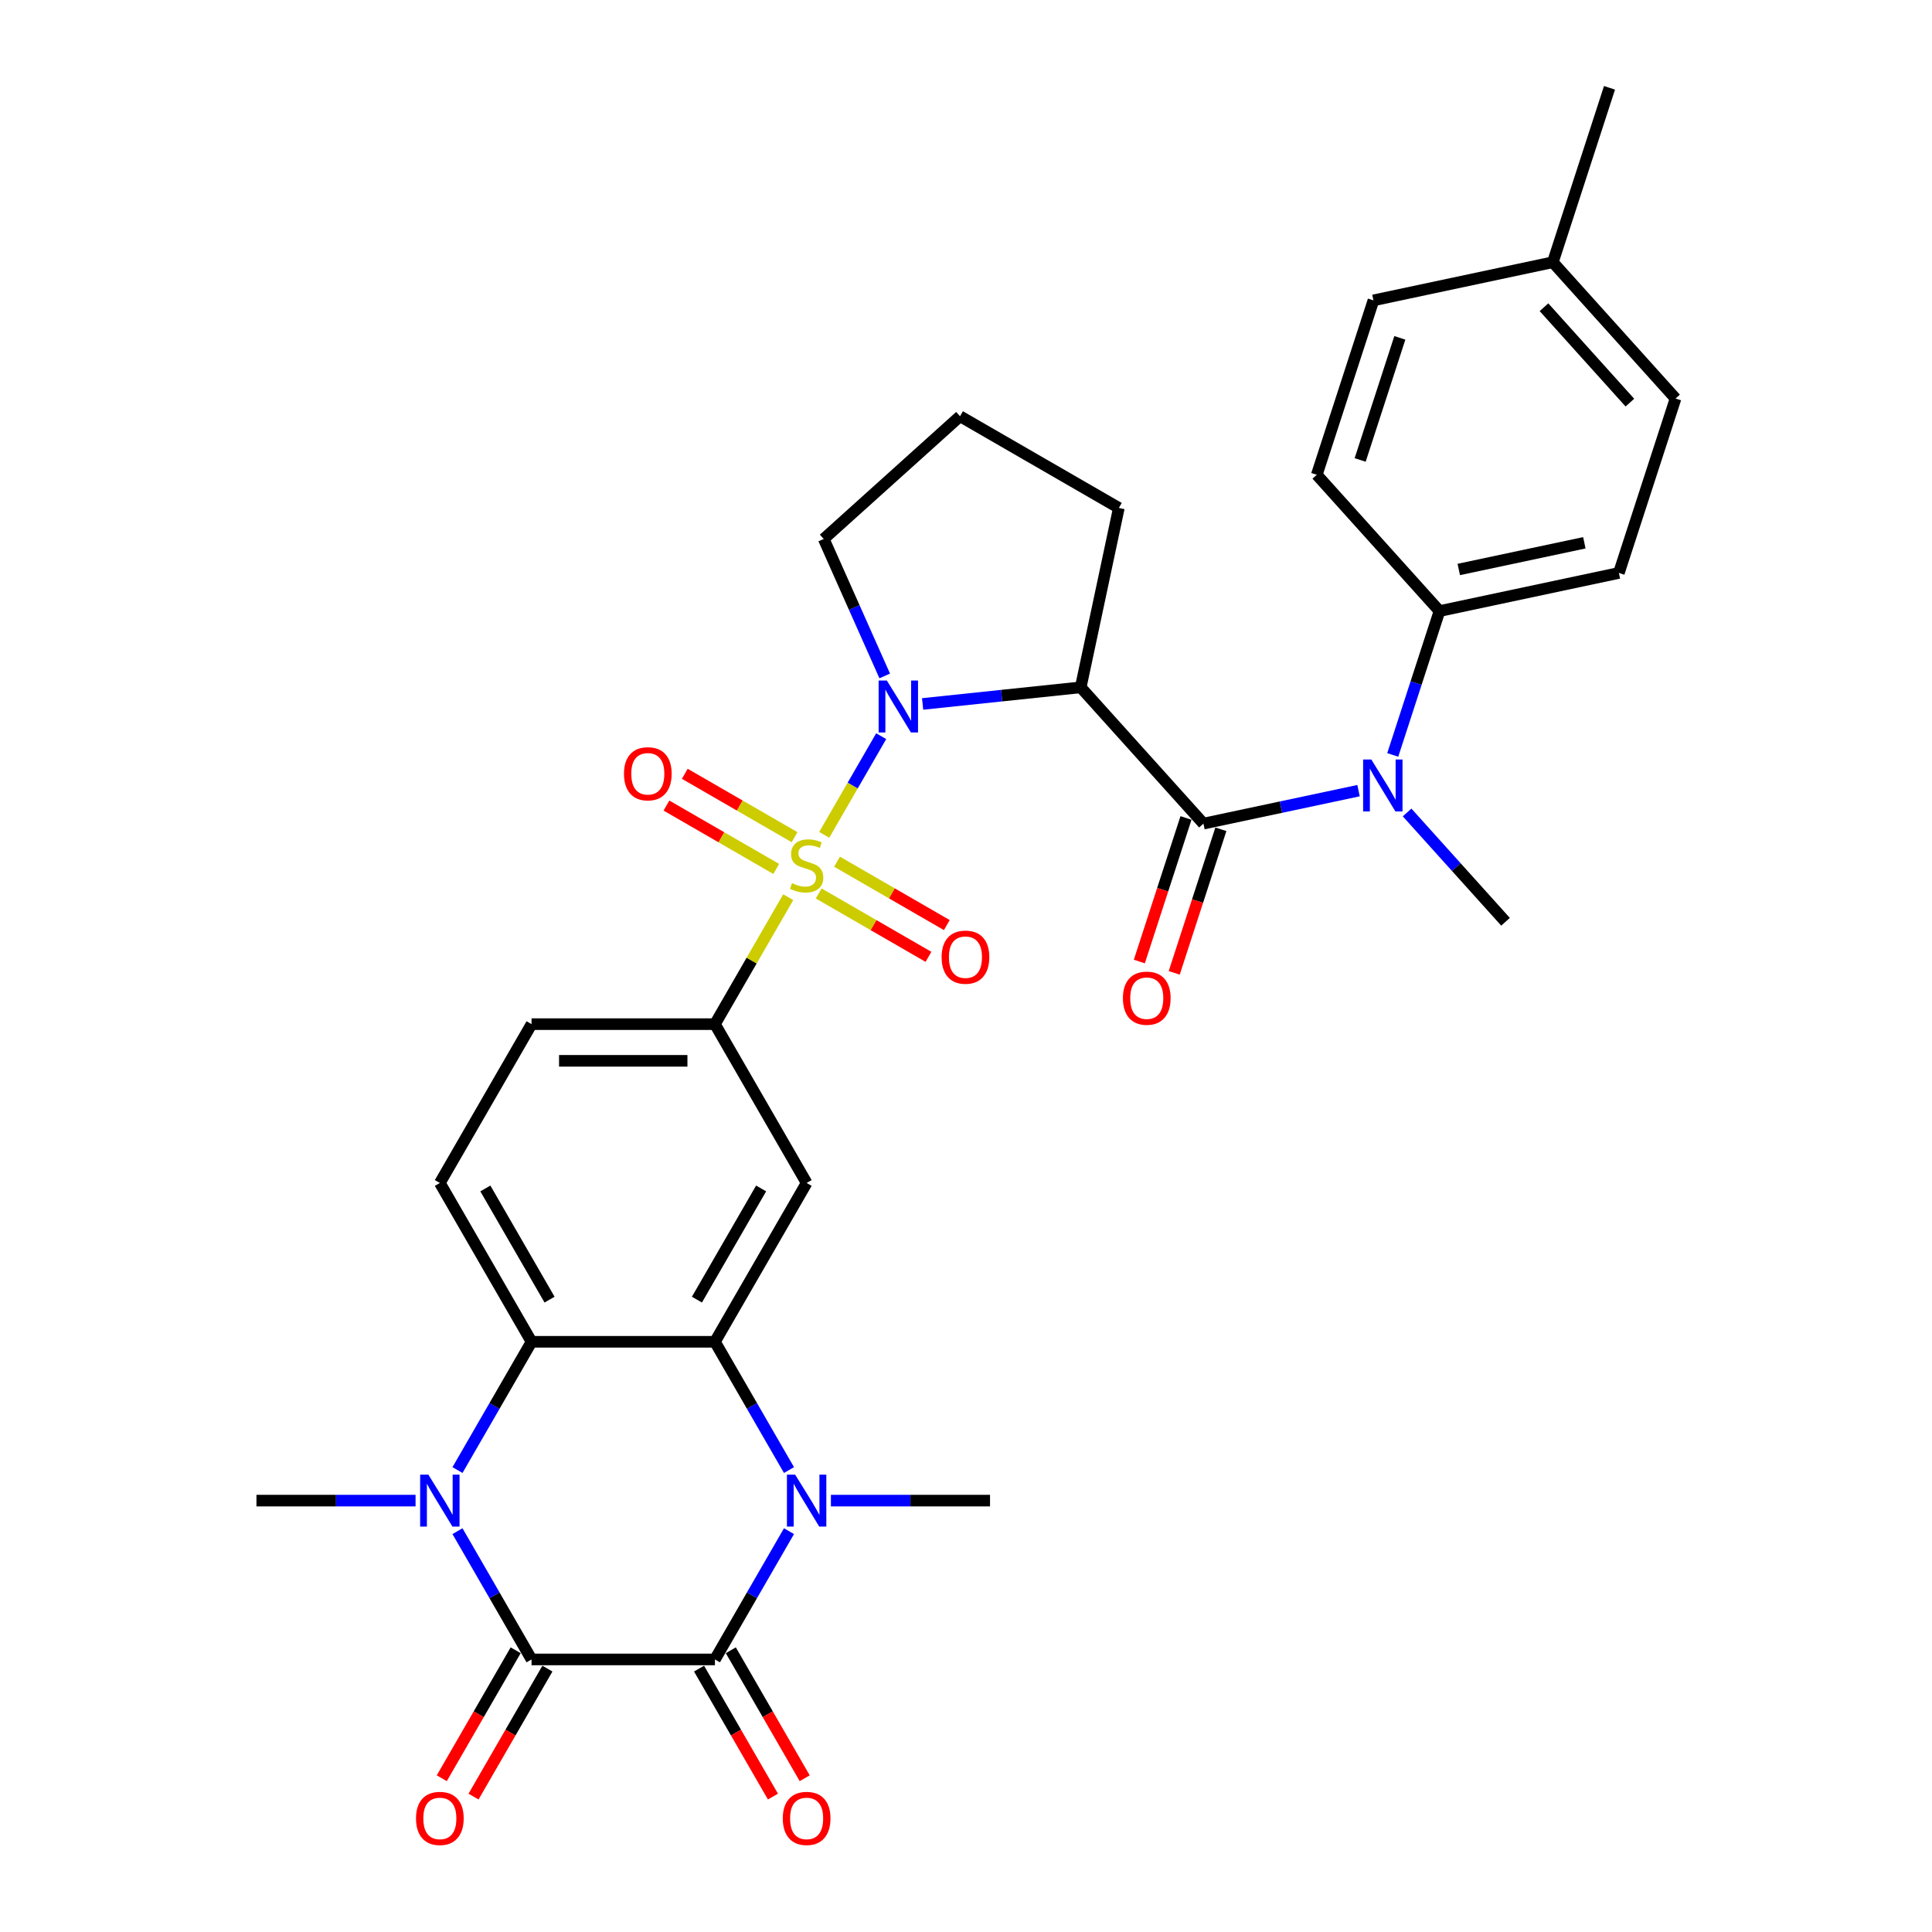 <?xml version='1.0' encoding='iso-8859-1'?>
<svg version='1.1' baseProfile='full'
              xmlns='http://www.w3.org/2000/svg'
                      xmlns:rdkit='http://www.rdkit.org/xml'
                      xmlns:xlink='http://www.w3.org/1999/xlink'
                  xml:space='preserve'
width='1000px' height='1000px' viewBox='0 0 1000 1000'>
<!-- END OF HEADER -->
<rect style='opacity:1.0;fill:#FFFFFF;stroke:none' width='1000' height='1000' x='0' y='0'> </rect>
<path class='bond-0' d='M 426.62,432.113 L 441.363,406.578' style='fill:none;fill-rule:evenodd;stroke:#CCCC00;stroke-width:6px;stroke-linecap:butt;stroke-linejoin:miter;stroke-opacity:1' />
<path class='bond-0' d='M 441.363,406.578 L 456.106,381.042' style='fill:none;fill-rule:evenodd;stroke:#0000FF;stroke-width:6px;stroke-linecap:butt;stroke-linejoin:miter;stroke-opacity:1' />
<path class='bond-9' d='M 407.987,464.388 L 389.018,497.242' style='fill:none;fill-rule:evenodd;stroke:#CCCC00;stroke-width:6px;stroke-linecap:butt;stroke-linejoin:miter;stroke-opacity:1' />
<path class='bond-9' d='M 389.018,497.242 L 370.05,530.097' style='fill:none;fill-rule:evenodd;stroke:#000000;stroke-width:6px;stroke-linecap:butt;stroke-linejoin:miter;stroke-opacity:1' />
<path class='bond-12' d='M 423.758,462.457 L 452.167,478.859' style='fill:none;fill-rule:evenodd;stroke:#CCCC00;stroke-width:6px;stroke-linecap:butt;stroke-linejoin:miter;stroke-opacity:1' />
<path class='bond-12' d='M 452.167,478.859 L 480.576,495.261' style='fill:none;fill-rule:evenodd;stroke:#FF0000;stroke-width:6px;stroke-linecap:butt;stroke-linejoin:miter;stroke-opacity:1' />
<path class='bond-12' d='M 433.25,446.016 L 461.66,462.418' style='fill:none;fill-rule:evenodd;stroke:#CCCC00;stroke-width:6px;stroke-linecap:butt;stroke-linejoin:miter;stroke-opacity:1' />
<path class='bond-12' d='M 461.66,462.418 L 490.069,478.82' style='fill:none;fill-rule:evenodd;stroke:#FF0000;stroke-width:6px;stroke-linecap:butt;stroke-linejoin:miter;stroke-opacity:1' />
<path class='bond-13' d='M 411.266,433.323 L 382.856,416.921' style='fill:none;fill-rule:evenodd;stroke:#CCCC00;stroke-width:6px;stroke-linecap:butt;stroke-linejoin:miter;stroke-opacity:1' />
<path class='bond-13' d='M 382.856,416.921 L 354.447,400.519' style='fill:none;fill-rule:evenodd;stroke:#FF0000;stroke-width:6px;stroke-linecap:butt;stroke-linejoin:miter;stroke-opacity:1' />
<path class='bond-13' d='M 401.773,449.764 L 373.364,433.362' style='fill:none;fill-rule:evenodd;stroke:#CCCC00;stroke-width:6px;stroke-linecap:butt;stroke-linejoin:miter;stroke-opacity:1' />
<path class='bond-13' d='M 373.364,433.362 L 344.955,416.96' style='fill:none;fill-rule:evenodd;stroke:#FF0000;stroke-width:6px;stroke-linecap:butt;stroke-linejoin:miter;stroke-opacity:1' />
<path class='bond-6' d='M 477.542,364.362 L 518.46,360.062' style='fill:none;fill-rule:evenodd;stroke:#0000FF;stroke-width:6px;stroke-linecap:butt;stroke-linejoin:miter;stroke-opacity:1' />
<path class='bond-6' d='M 518.46,360.062 L 559.378,355.761' style='fill:none;fill-rule:evenodd;stroke:#000000;stroke-width:6px;stroke-linecap:butt;stroke-linejoin:miter;stroke-opacity:1' />
<path class='bond-22' d='M 457.933,349.869 L 442.149,314.417' style='fill:none;fill-rule:evenodd;stroke:#0000FF;stroke-width:6px;stroke-linecap:butt;stroke-linejoin:miter;stroke-opacity:1' />
<path class='bond-22' d='M 442.149,314.417 L 426.365,278.966' style='fill:none;fill-rule:evenodd;stroke:#000000;stroke-width:6px;stroke-linecap:butt;stroke-linejoin:miter;stroke-opacity:1' />
<path class='bond-1' d='M 370.05,858.923 L 389.216,825.727' style='fill:none;fill-rule:evenodd;stroke:#000000;stroke-width:6px;stroke-linecap:butt;stroke-linejoin:miter;stroke-opacity:1' />
<path class='bond-1' d='M 389.216,825.727 L 408.381,792.531' style='fill:none;fill-rule:evenodd;stroke:#0000FF;stroke-width:6px;stroke-linecap:butt;stroke-linejoin:miter;stroke-opacity:1' />
<path class='bond-16' d='M 361.829,863.67 L 380.951,896.79' style='fill:none;fill-rule:evenodd;stroke:#000000;stroke-width:6px;stroke-linecap:butt;stroke-linejoin:miter;stroke-opacity:1' />
<path class='bond-16' d='M 380.951,896.79 L 400.073,929.91' style='fill:none;fill-rule:evenodd;stroke:#FF0000;stroke-width:6px;stroke-linecap:butt;stroke-linejoin:miter;stroke-opacity:1' />
<path class='bond-16' d='M 378.27,854.177 L 397.392,887.297' style='fill:none;fill-rule:evenodd;stroke:#000000;stroke-width:6px;stroke-linecap:butt;stroke-linejoin:miter;stroke-opacity:1' />
<path class='bond-16' d='M 397.392,887.297 L 416.514,920.418' style='fill:none;fill-rule:evenodd;stroke:#FF0000;stroke-width:6px;stroke-linecap:butt;stroke-linejoin:miter;stroke-opacity:1' />
<path class='bond-34' d='M 370.05,858.923 L 275.126,858.923' style='fill:none;fill-rule:evenodd;stroke:#000000;stroke-width:6px;stroke-linecap:butt;stroke-linejoin:miter;stroke-opacity:1' />
<path class='bond-2' d='M 275.126,858.923 L 255.96,825.727' style='fill:none;fill-rule:evenodd;stroke:#000000;stroke-width:6px;stroke-linecap:butt;stroke-linejoin:miter;stroke-opacity:1' />
<path class='bond-2' d='M 255.96,825.727 L 236.794,792.531' style='fill:none;fill-rule:evenodd;stroke:#0000FF;stroke-width:6px;stroke-linecap:butt;stroke-linejoin:miter;stroke-opacity:1' />
<path class='bond-17' d='M 266.905,854.177 L 247.783,887.297' style='fill:none;fill-rule:evenodd;stroke:#000000;stroke-width:6px;stroke-linecap:butt;stroke-linejoin:miter;stroke-opacity:1' />
<path class='bond-17' d='M 247.783,887.297 L 228.661,920.418' style='fill:none;fill-rule:evenodd;stroke:#FF0000;stroke-width:6px;stroke-linecap:butt;stroke-linejoin:miter;stroke-opacity:1' />
<path class='bond-17' d='M 283.346,863.67 L 264.224,896.79' style='fill:none;fill-rule:evenodd;stroke:#000000;stroke-width:6px;stroke-linecap:butt;stroke-linejoin:miter;stroke-opacity:1' />
<path class='bond-17' d='M 264.224,896.79 L 245.102,929.91' style='fill:none;fill-rule:evenodd;stroke:#FF0000;stroke-width:6px;stroke-linecap:butt;stroke-linejoin:miter;stroke-opacity:1' />
<path class='bond-3' d='M 408.381,760.902 L 389.216,727.706' style='fill:none;fill-rule:evenodd;stroke:#0000FF;stroke-width:6px;stroke-linecap:butt;stroke-linejoin:miter;stroke-opacity:1' />
<path class='bond-3' d='M 389.216,727.706 L 370.05,694.51' style='fill:none;fill-rule:evenodd;stroke:#000000;stroke-width:6px;stroke-linecap:butt;stroke-linejoin:miter;stroke-opacity:1' />
<path class='bond-23' d='M 430.08,776.717 L 471.258,776.717' style='fill:none;fill-rule:evenodd;stroke:#0000FF;stroke-width:6px;stroke-linecap:butt;stroke-linejoin:miter;stroke-opacity:1' />
<path class='bond-23' d='M 471.258,776.717 L 512.436,776.717' style='fill:none;fill-rule:evenodd;stroke:#000000;stroke-width:6px;stroke-linecap:butt;stroke-linejoin:miter;stroke-opacity:1' />
<path class='bond-4' d='M 236.794,760.902 L 255.96,727.706' style='fill:none;fill-rule:evenodd;stroke:#0000FF;stroke-width:6px;stroke-linecap:butt;stroke-linejoin:miter;stroke-opacity:1' />
<path class='bond-4' d='M 255.96,727.706 L 275.126,694.51' style='fill:none;fill-rule:evenodd;stroke:#000000;stroke-width:6px;stroke-linecap:butt;stroke-linejoin:miter;stroke-opacity:1' />
<path class='bond-24' d='M 215.096,776.717 L 173.917,776.717' style='fill:none;fill-rule:evenodd;stroke:#0000FF;stroke-width:6px;stroke-linecap:butt;stroke-linejoin:miter;stroke-opacity:1' />
<path class='bond-24' d='M 173.917,776.717 L 132.739,776.717' style='fill:none;fill-rule:evenodd;stroke:#000000;stroke-width:6px;stroke-linecap:butt;stroke-linejoin:miter;stroke-opacity:1' />
<path class='bond-5' d='M 370.05,694.51 L 417.512,612.303' style='fill:none;fill-rule:evenodd;stroke:#000000;stroke-width:6px;stroke-linecap:butt;stroke-linejoin:miter;stroke-opacity:1' />
<path class='bond-5' d='M 360.728,672.687 L 393.951,615.142' style='fill:none;fill-rule:evenodd;stroke:#000000;stroke-width:6px;stroke-linecap:butt;stroke-linejoin:miter;stroke-opacity:1' />
<path class='bond-33' d='M 370.05,694.51 L 275.126,694.51' style='fill:none;fill-rule:evenodd;stroke:#000000;stroke-width:6px;stroke-linecap:butt;stroke-linejoin:miter;stroke-opacity:1' />
<path class='bond-7' d='M 559.378,355.761 L 622.895,426.303' style='fill:none;fill-rule:evenodd;stroke:#000000;stroke-width:6px;stroke-linecap:butt;stroke-linejoin:miter;stroke-opacity:1' />
<path class='bond-25' d='M 559.378,355.761 L 579.114,262.911' style='fill:none;fill-rule:evenodd;stroke:#000000;stroke-width:6px;stroke-linecap:butt;stroke-linejoin:miter;stroke-opacity:1' />
<path class='bond-11' d='M 622.895,426.303 L 663.036,417.771' style='fill:none;fill-rule:evenodd;stroke:#000000;stroke-width:6px;stroke-linecap:butt;stroke-linejoin:miter;stroke-opacity:1' />
<path class='bond-11' d='M 663.036,417.771 L 703.177,409.239' style='fill:none;fill-rule:evenodd;stroke:#0000FF;stroke-width:6px;stroke-linecap:butt;stroke-linejoin:miter;stroke-opacity:1' />
<path class='bond-18' d='M 613.867,423.37 L 601.794,460.526' style='fill:none;fill-rule:evenodd;stroke:#000000;stroke-width:6px;stroke-linecap:butt;stroke-linejoin:miter;stroke-opacity:1' />
<path class='bond-18' d='M 601.794,460.526 L 589.721,497.682' style='fill:none;fill-rule:evenodd;stroke:#FF0000;stroke-width:6px;stroke-linecap:butt;stroke-linejoin:miter;stroke-opacity:1' />
<path class='bond-18' d='M 631.922,429.237 L 619.85,466.393' style='fill:none;fill-rule:evenodd;stroke:#000000;stroke-width:6px;stroke-linecap:butt;stroke-linejoin:miter;stroke-opacity:1' />
<path class='bond-18' d='M 619.85,466.393 L 607.777,503.549' style='fill:none;fill-rule:evenodd;stroke:#FF0000;stroke-width:6px;stroke-linecap:butt;stroke-linejoin:miter;stroke-opacity:1' />
<path class='bond-8' d='M 275.126,694.51 L 227.664,612.303' style='fill:none;fill-rule:evenodd;stroke:#000000;stroke-width:6px;stroke-linecap:butt;stroke-linejoin:miter;stroke-opacity:1' />
<path class='bond-8' d='M 284.448,672.687 L 251.224,615.142' style='fill:none;fill-rule:evenodd;stroke:#000000;stroke-width:6px;stroke-linecap:butt;stroke-linejoin:miter;stroke-opacity:1' />
<path class='bond-10' d='M 370.05,530.097 L 417.512,612.303' style='fill:none;fill-rule:evenodd;stroke:#000000;stroke-width:6px;stroke-linecap:butt;stroke-linejoin:miter;stroke-opacity:1' />
<path class='bond-19' d='M 370.05,530.097 L 275.126,530.097' style='fill:none;fill-rule:evenodd;stroke:#000000;stroke-width:6px;stroke-linecap:butt;stroke-linejoin:miter;stroke-opacity:1' />
<path class='bond-19' d='M 355.811,549.081 L 289.364,549.081' style='fill:none;fill-rule:evenodd;stroke:#000000;stroke-width:6px;stroke-linecap:butt;stroke-linejoin:miter;stroke-opacity:1' />
<path class='bond-15' d='M 720.883,390.753 L 732.98,353.521' style='fill:none;fill-rule:evenodd;stroke:#0000FF;stroke-width:6px;stroke-linecap:butt;stroke-linejoin:miter;stroke-opacity:1' />
<path class='bond-15' d='M 732.98,353.521 L 745.078,316.289' style='fill:none;fill-rule:evenodd;stroke:#000000;stroke-width:6px;stroke-linecap:butt;stroke-linejoin:miter;stroke-opacity:1' />
<path class='bond-29' d='M 728.312,420.526 L 753.787,448.818' style='fill:none;fill-rule:evenodd;stroke:#0000FF;stroke-width:6px;stroke-linecap:butt;stroke-linejoin:miter;stroke-opacity:1' />
<path class='bond-29' d='M 753.787,448.818 L 779.261,477.11' style='fill:none;fill-rule:evenodd;stroke:#000000;stroke-width:6px;stroke-linecap:butt;stroke-linejoin:miter;stroke-opacity:1' />
<path class='bond-14' d='M 227.664,612.303 L 275.126,530.097' style='fill:none;fill-rule:evenodd;stroke:#000000;stroke-width:6px;stroke-linecap:butt;stroke-linejoin:miter;stroke-opacity:1' />
<path class='bond-20' d='M 745.078,316.289 L 837.927,296.553' style='fill:none;fill-rule:evenodd;stroke:#000000;stroke-width:6px;stroke-linecap:butt;stroke-linejoin:miter;stroke-opacity:1' />
<path class='bond-20' d='M 755.058,294.759 L 820.053,280.944' style='fill:none;fill-rule:evenodd;stroke:#000000;stroke-width:6px;stroke-linecap:butt;stroke-linejoin:miter;stroke-opacity:1' />
<path class='bond-21' d='M 745.078,316.289 L 681.561,245.747' style='fill:none;fill-rule:evenodd;stroke:#000000;stroke-width:6px;stroke-linecap:butt;stroke-linejoin:miter;stroke-opacity:1' />
<path class='bond-27' d='M 837.927,296.553 L 867.261,206.275' style='fill:none;fill-rule:evenodd;stroke:#000000;stroke-width:6px;stroke-linecap:butt;stroke-linejoin:miter;stroke-opacity:1' />
<path class='bond-26' d='M 681.561,245.747 L 710.894,155.469' style='fill:none;fill-rule:evenodd;stroke:#000000;stroke-width:6px;stroke-linecap:butt;stroke-linejoin:miter;stroke-opacity:1' />
<path class='bond-26' d='M 704.017,238.072 L 724.55,174.877' style='fill:none;fill-rule:evenodd;stroke:#000000;stroke-width:6px;stroke-linecap:butt;stroke-linejoin:miter;stroke-opacity:1' />
<path class='bond-30' d='M 426.365,278.966 L 496.907,215.449' style='fill:none;fill-rule:evenodd;stroke:#000000;stroke-width:6px;stroke-linecap:butt;stroke-linejoin:miter;stroke-opacity:1' />
<path class='bond-32' d='M 579.114,262.911 L 496.907,215.449' style='fill:none;fill-rule:evenodd;stroke:#000000;stroke-width:6px;stroke-linecap:butt;stroke-linejoin:miter;stroke-opacity:1' />
<path class='bond-28' d='M 710.894,155.469 L 803.744,135.733' style='fill:none;fill-rule:evenodd;stroke:#000000;stroke-width:6px;stroke-linecap:butt;stroke-linejoin:miter;stroke-opacity:1' />
<path class='bond-35' d='M 867.261,206.275 L 803.744,135.733' style='fill:none;fill-rule:evenodd;stroke:#000000;stroke-width:6px;stroke-linecap:butt;stroke-linejoin:miter;stroke-opacity:1' />
<path class='bond-35' d='M 843.625,208.397 L 799.163,159.017' style='fill:none;fill-rule:evenodd;stroke:#000000;stroke-width:6px;stroke-linecap:butt;stroke-linejoin:miter;stroke-opacity:1' />
<path class='bond-31' d='M 803.744,135.733 L 833.077,45.455' style='fill:none;fill-rule:evenodd;stroke:#000000;stroke-width:6px;stroke-linecap:butt;stroke-linejoin:miter;stroke-opacity:1' />
<path  class='atom-0' d='M 409.918 457.116
Q 410.222 457.23, 411.475 457.762
Q 412.728 458.294, 414.095 458.635
Q 415.499 458.939, 416.866 458.939
Q 419.41 458.939, 420.891 457.724
Q 422.372 456.471, 422.372 454.307
Q 422.372 452.826, 421.613 451.915
Q 420.891 451.003, 419.752 450.51
Q 418.613 450.016, 416.714 449.447
Q 414.322 448.725, 412.879 448.042
Q 411.475 447.358, 410.449 445.915
Q 409.462 444.473, 409.462 442.043
Q 409.462 438.663, 411.74 436.575
Q 414.057 434.487, 418.613 434.487
Q 421.726 434.487, 425.258 435.967
L 424.384 438.891
Q 421.157 437.562, 418.727 437.562
Q 416.107 437.562, 414.664 438.663
Q 413.221 439.726, 413.259 441.587
Q 413.259 443.03, 413.981 443.903
Q 414.74 444.776, 415.803 445.27
Q 416.904 445.764, 418.727 446.333
Q 421.157 447.093, 422.6 447.852
Q 424.043 448.611, 425.068 450.168
Q 426.131 451.687, 426.131 454.307
Q 426.131 458.028, 423.625 460.04
Q 421.157 462.015, 417.018 462.015
Q 414.626 462.015, 412.804 461.483
Q 411.019 460.989, 408.893 460.116
L 409.918 457.116
' fill='#CCCC00'/>
<path  class='atom-1' d='M 459.032 352.242
L 467.841 366.481
Q 468.714 367.885, 470.119 370.429
Q 471.524 372.973, 471.6 373.125
L 471.6 352.242
L 475.169 352.242
L 475.169 379.124
L 471.486 379.124
L 462.031 363.557
Q 460.93 361.734, 459.753 359.646
Q 458.614 357.558, 458.272 356.912
L 458.272 379.124
L 454.779 379.124
L 454.779 352.242
L 459.032 352.242
' fill='#0000FF'/>
<path  class='atom-4' d='M 411.57 763.275
L 420.379 777.514
Q 421.252 778.919, 422.657 781.463
Q 424.062 784.007, 424.137 784.159
L 424.137 763.275
L 427.707 763.275
L 427.707 790.158
L 424.024 790.158
L 414.569 774.59
Q 413.468 772.768, 412.291 770.68
Q 411.152 768.591, 410.81 767.946
L 410.81 790.158
L 407.317 790.158
L 407.317 763.275
L 411.57 763.275
' fill='#0000FF'/>
<path  class='atom-5' d='M 221.721 763.275
L 230.53 777.514
Q 231.404 778.919, 232.808 781.463
Q 234.213 784.007, 234.289 784.159
L 234.289 763.275
L 237.858 763.275
L 237.858 790.158
L 234.175 790.158
L 224.721 774.59
Q 223.62 772.768, 222.443 770.68
Q 221.304 768.591, 220.962 767.946
L 220.962 790.158
L 217.469 790.158
L 217.469 763.275
L 221.721 763.275
' fill='#0000FF'/>
<path  class='atom-12' d='M 709.802 393.126
L 718.611 407.365
Q 719.484 408.77, 720.889 411.314
Q 722.294 413.858, 722.37 414.009
L 722.37 393.126
L 725.939 393.126
L 725.939 420.009
L 722.256 420.009
L 712.802 404.441
Q 711.701 402.619, 710.524 400.53
Q 709.385 398.442, 709.043 397.796
L 709.043 420.009
L 705.55 420.009
L 705.55 393.126
L 709.802 393.126
' fill='#0000FF'/>
<path  class='atom-13' d='M 487.378 495.428
Q 487.378 488.973, 490.568 485.366
Q 493.757 481.759, 499.719 481.759
Q 505.68 481.759, 508.869 485.366
Q 512.059 488.973, 512.059 495.428
Q 512.059 501.959, 508.831 505.68
Q 505.604 509.363, 499.719 509.363
Q 493.795 509.363, 490.568 505.68
Q 487.378 501.997, 487.378 495.428
M 499.719 506.325
Q 503.819 506.325, 506.021 503.591
Q 508.262 500.82, 508.262 495.428
Q 508.262 490.15, 506.021 487.492
Q 503.819 484.796, 499.719 484.796
Q 495.618 484.796, 493.378 487.454
Q 491.175 490.112, 491.175 495.428
Q 491.175 500.858, 493.378 503.591
Q 495.618 506.325, 499.719 506.325
' fill='#FF0000'/>
<path  class='atom-14' d='M 322.965 400.504
Q 322.965 394.049, 326.154 390.442
Q 329.344 386.835, 335.305 386.835
Q 341.266 386.835, 344.456 390.442
Q 347.645 394.049, 347.645 400.504
Q 347.645 407.035, 344.418 410.756
Q 341.19 414.439, 335.305 414.439
Q 329.382 414.439, 326.154 410.756
Q 322.965 407.072, 322.965 400.504
M 335.305 411.401
Q 339.406 411.401, 341.608 408.667
Q 343.848 405.895, 343.848 400.504
Q 343.848 395.226, 341.608 392.568
Q 339.406 389.872, 335.305 389.872
Q 331.204 389.872, 328.964 392.53
Q 326.762 395.188, 326.762 400.504
Q 326.762 405.933, 328.964 408.667
Q 331.204 411.401, 335.305 411.401
' fill='#FF0000'/>
<path  class='atom-17' d='M 405.172 941.206
Q 405.172 934.751, 408.361 931.144
Q 411.551 927.537, 417.512 927.537
Q 423.473 927.537, 426.662 931.144
Q 429.852 934.751, 429.852 941.206
Q 429.852 947.737, 426.625 951.458
Q 423.397 955.141, 417.512 955.141
Q 411.589 955.141, 408.361 951.458
Q 405.172 947.775, 405.172 941.206
M 417.512 952.103
Q 421.613 952.103, 423.815 949.37
Q 426.055 946.598, 426.055 941.206
Q 426.055 935.928, 423.815 933.27
Q 421.613 930.575, 417.512 930.575
Q 413.411 930.575, 411.171 933.232
Q 408.969 935.89, 408.969 941.206
Q 408.969 946.636, 411.171 949.37
Q 413.411 952.103, 417.512 952.103
' fill='#FF0000'/>
<path  class='atom-18' d='M 215.323 941.206
Q 215.323 934.751, 218.513 931.144
Q 221.702 927.537, 227.664 927.537
Q 233.625 927.537, 236.814 931.144
Q 240.004 934.751, 240.004 941.206
Q 240.004 947.737, 236.776 951.458
Q 233.549 955.141, 227.664 955.141
Q 221.74 955.141, 218.513 951.458
Q 215.323 947.775, 215.323 941.206
M 227.664 952.103
Q 231.764 952.103, 233.966 949.37
Q 236.207 946.598, 236.207 941.206
Q 236.207 935.928, 233.966 933.27
Q 231.764 930.575, 227.664 930.575
Q 223.563 930.575, 221.323 933.232
Q 219.12 935.89, 219.12 941.206
Q 219.12 946.636, 221.323 949.37
Q 223.563 952.103, 227.664 952.103
' fill='#FF0000'/>
<path  class='atom-19' d='M 581.221 516.657
Q 581.221 510.203, 584.411 506.595
Q 587.6 502.988, 593.561 502.988
Q 599.523 502.988, 602.712 506.595
Q 605.902 510.203, 605.902 516.657
Q 605.902 523.188, 602.674 526.909
Q 599.447 530.592, 593.561 530.592
Q 587.638 530.592, 584.411 526.909
Q 581.221 523.226, 581.221 516.657
M 593.561 527.555
Q 597.662 527.555, 599.864 524.821
Q 602.105 522.049, 602.105 516.657
Q 602.105 511.38, 599.864 508.722
Q 597.662 506.026, 593.561 506.026
Q 589.461 506.026, 587.221 508.684
Q 585.018 511.342, 585.018 516.657
Q 585.018 522.087, 587.221 524.821
Q 589.461 527.555, 593.561 527.555
' fill='#FF0000'/>
</svg>

